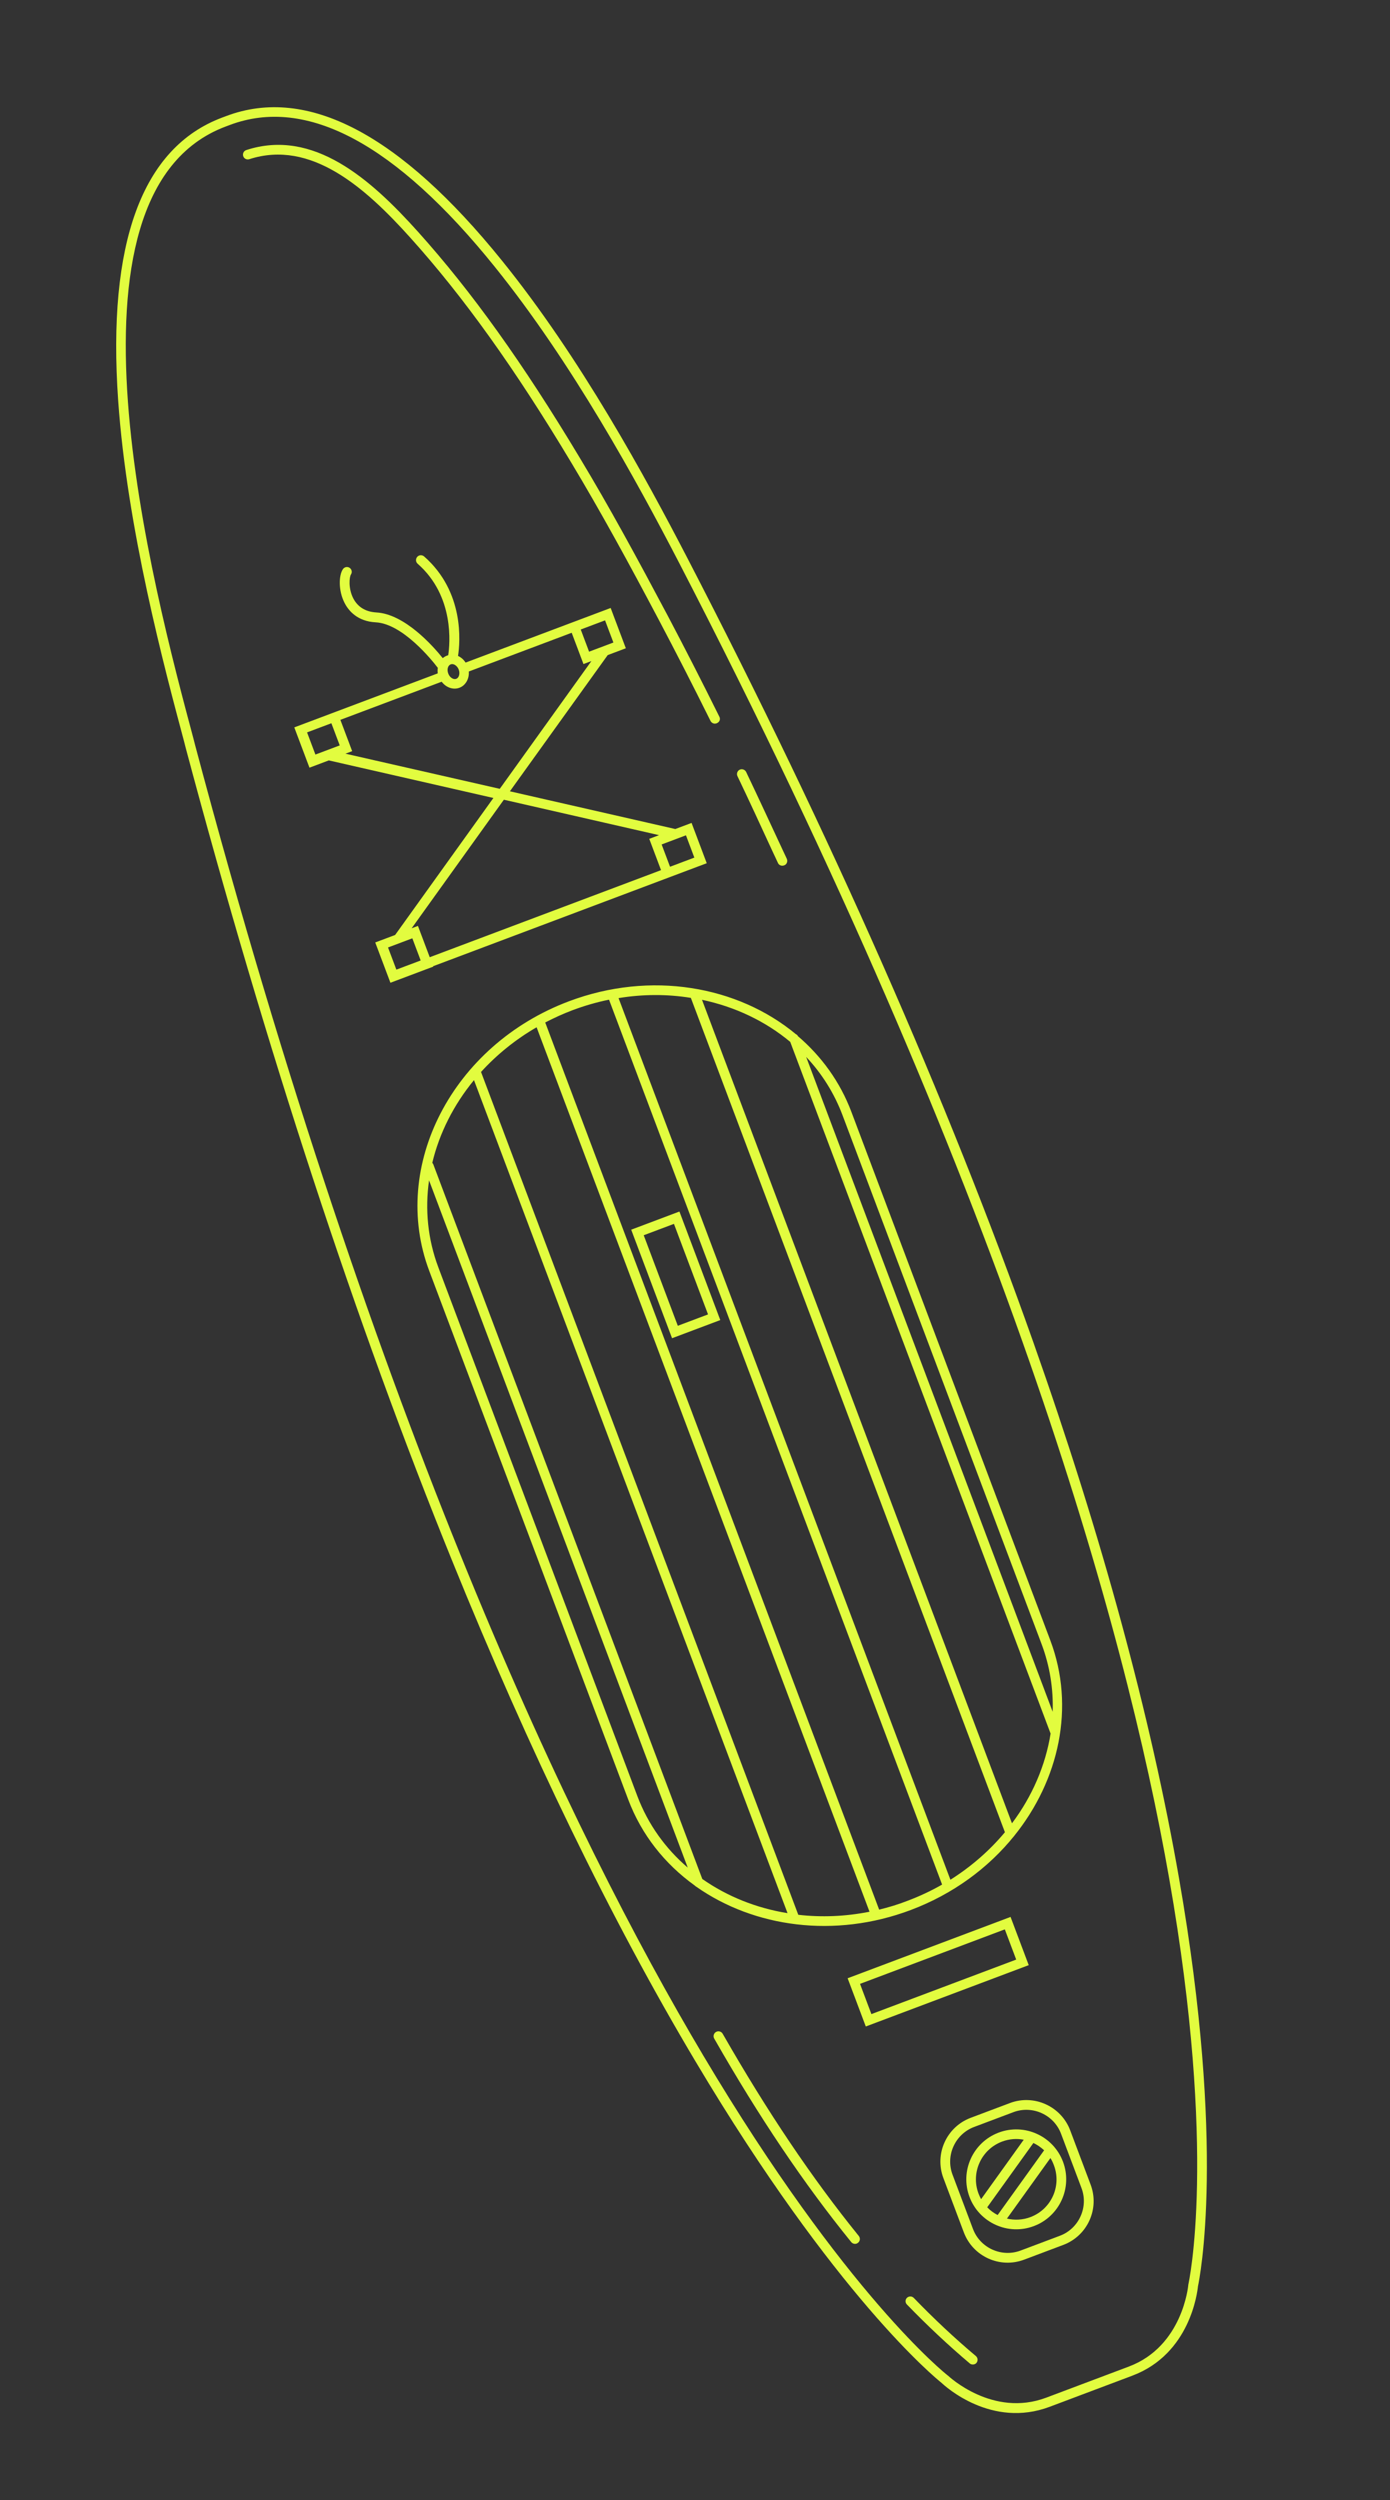 <?xml version="1.0" encoding="UTF-8"?> <svg xmlns="http://www.w3.org/2000/svg" width="258" height="464" viewBox="0 0 258 464" fill="none"><rect x="0" y="0" width="258" height="464" fill="#333333" stroke="none"/><path d="M127.611 103.624C119.809 88.57 107.774 66.429 93.181 48.382C74.24 24.911 57.033 15.875 41.999 21.535L41.201 21.835C26.367 27.419 19.894 45.085 21.933 74.32C23.581 97.98 30.451 123.717 34.151 137.553L34.448 138.722C49.392 194.753 66.034 245.617 83.972 289.79C98.309 325.155 113.483 356.39 129.097 382.593C155.1 426.263 173.73 441.424 174.748 442.236C175.457 442.909 184.044 450.749 194.84 446.685L210.173 440.913C220.919 436.868 222.242 425.411 222.353 424.345C222.66 422.891 227.584 398.692 218.847 348.637C213.595 318.505 204.48 284.989 191.763 249.014C175.87 204.072 154.294 155.15 127.611 103.624ZM217.029 348.724C225.992 399.832 220.619 423.745 220.569 423.991L220.557 424.11C220.544 424.228 219.533 435.454 209.535 439.218L194.202 444.99C184.229 448.744 176.04 440.981 175.953 440.9L175.875 440.844C175.675 440.692 156.986 425.98 130.53 381.485C106.111 340.436 69.909 264.91 36.2 138.233L35.902 137.065C28.503 109.392 8.895 35.904 41.855 23.496L42.653 23.196C56.889 17.837 73.423 26.671 91.798 49.472C106.269 67.422 118.258 89.439 126.031 104.418C186.258 220.856 208.772 301.534 217.029 348.724Z" fill="#E2FC3F"></path><path d="M134.136 377.452C133.892 377.031 133.346 376.867 132.901 377.12C132.48 377.364 132.315 377.909 132.569 378.355C140.918 392.974 149.24 405.327 158 416.12C158.256 416.422 158.664 416.524 159.014 416.393C159.113 416.355 159.179 416.302 159.269 416.24C159.661 415.921 159.708 415.363 159.389 414.97C150.717 404.258 142.448 391.971 134.136 377.452Z" fill="#E2FC3F"></path><path d="M169.618 426.491C169.284 426.133 168.711 426.121 168.353 426.455C167.994 426.789 167.983 427.363 168.342 427.711C172.116 431.614 176.034 435.291 179.998 438.638C180.251 438.856 180.606 438.893 180.881 438.79C181.03 438.733 181.146 438.661 181.242 438.54C181.556 438.165 181.509 437.585 181.134 437.271C177.223 433.989 173.349 430.352 169.618 426.491Z" fill="#E2FC3F"></path><path d="M138.495 143.278C138.267 142.823 137.746 142.649 137.307 142.843C136.852 143.071 136.678 143.592 136.872 144.031C139.026 148.543 141.168 153.174 143.219 157.64L144.394 160.157C144.588 160.597 145.084 160.78 145.533 160.611C145.558 160.602 145.583 160.592 145.608 160.583C146.072 160.38 146.237 159.834 146.043 159.395L144.867 156.877C142.791 152.421 140.659 147.815 138.495 143.278Z" fill="#E2FC3F"></path><path d="M133.525 133.023C130.218 126.354 127.111 120.294 124.02 114.426C118.15 103.371 113.134 94.129 107.597 84.941C97.061 67.388 87.522 54.07 77.581 43.011C68.81 33.247 58.162 23.791 45.714 27.851C45.231 28.004 44.998 28.519 45.142 28.977C45.295 29.46 45.81 29.693 46.268 29.549C57.735 25.831 67.851 34.86 76.235 44.2C86.08 55.154 95.566 68.406 106.04 85.869C111.532 95.017 116.564 104.224 122.399 115.264C125.481 121.106 128.588 127.167 131.886 133.81C132.095 134.215 132.566 134.408 132.99 134.249C133.015 134.239 133.04 134.23 133.065 134.22C133.579 133.998 133.753 133.478 133.525 133.023Z" fill="#E2FC3F"></path><path d="M80.391 179.326L123.325 163.164L127.613 161.55L131.178 160.208L128.363 152.728L125.346 153.864L94.643 146.862L112.796 121.584L116.162 120.316L113.346 112.837L105.467 115.803L86.419 122.973C86.069 122.422 85.564 121.986 85.015 121.737C85.407 119.226 86.237 109.862 78.718 103.271C78.343 102.956 77.779 102.969 77.44 103.353C77.125 103.728 77.138 104.292 77.522 104.632C84.405 110.666 83.5 119.603 83.197 121.596C83.122 121.624 83.047 121.652 82.972 121.68C82.673 121.793 82.418 121.946 82.181 122.149C80.304 119.81 75.08 113.948 69.851 113.668C67.84 113.543 66.398 112.662 65.551 111.017C64.619 109.147 64.835 107.073 65.146 106.615C65.417 106.2 65.295 105.648 64.88 105.377C64.465 105.106 63.913 105.229 63.642 105.644C62.861 106.82 62.799 109.605 63.931 111.854C64.715 113.409 66.373 115.319 69.744 115.501C74.771 115.773 80.198 122.554 81.263 123.946C81.217 124.277 81.205 124.623 81.252 124.975L62.503 132.033L54.624 134.999L57.44 142.478L61.03 141.127L91.58 148.101L73.341 173.526L69.65 174.915L72.466 182.395L76.405 180.912L80.419 179.401L80.391 179.326ZM128.879 159.166L126.984 159.88L124.366 160.865L122.808 156.726L127.321 155.028L128.879 159.166ZM113.853 119.25L109.34 120.949L107.792 116.835L111.133 115.577L112.304 115.136L113.853 119.25ZM83.666 123.298C84.19 123.101 84.873 123.555 85.146 124.278C85.418 125.001 85.204 125.793 84.68 125.99C84.156 126.187 83.473 125.733 83.201 125.01C82.919 124.262 83.118 123.504 83.666 123.298ZM56.995 135.928L59.987 134.802L61.508 134.229L63.057 138.343L58.544 140.042L56.995 135.928ZM64.119 139.879L65.365 139.41L63.178 133.6L81.977 126.524C82.777 127.589 84.103 128.086 85.275 127.645C86.446 127.204 87.115 125.956 87.014 124.628L106.112 117.439L108.299 123.248L109.77 122.694L92.763 146.403L64.119 139.879ZM93.523 148.423L122.329 155L120.509 155.685L122.696 161.494L79.763 177.656L77.576 171.846L76.404 172.288L93.523 148.423ZM73.579 179.983L72.021 175.845L76.534 174.146L78.083 178.26L75.839 179.104L73.57 179.958L73.579 179.983Z" fill="#E2FC3F"></path><path d="M117.158 228.223L124.741 248.368L133.692 244.999L126.109 224.853L117.158 228.223ZM131.393 243.957L125.808 246.059L119.482 229.255L125.092 227.143L131.418 243.948L131.393 243.957Z" fill="#E2FC3F"></path><path d="M160.7 376.106L190.943 364.721L187.573 355.771L157.33 367.155L160.7 376.106ZM159.63 368.197L186.507 358.079L188.618 363.689L161.741 373.806L159.63 368.197Z" fill="#E2FC3F"></path><path d="M187.454 390.315L180.174 393.055C175.686 394.745 173.416 399.755 175.106 404.243L178.897 414.316C180.587 418.803 185.597 421.073 190.085 419.384L197.365 416.643C201.853 414.954 204.123 409.944 202.433 405.456L198.642 395.383C196.962 390.92 191.942 388.625 187.454 390.315ZM200.738 406.094C202.071 409.634 200.267 413.615 196.727 414.948L189.447 417.688C185.906 419.021 181.925 417.218 180.593 413.677L176.801 403.605C175.468 400.064 177.272 396.083 180.812 394.751L188.092 392.01C191.633 390.677 195.613 392.481 196.946 396.021L200.738 406.094Z" fill="#E2FC3F"></path><path d="M185.363 395.799C180.576 397.601 178.151 402.954 179.953 407.741C181.755 412.528 187.108 414.954 191.895 413.152C196.682 411.35 199.107 405.996 197.305 401.209C195.504 396.422 190.15 393.997 185.363 395.799ZM185.992 397.469C187.338 396.962 188.726 396.867 190.017 397.121L182.101 408.156C181.92 407.826 181.755 407.462 181.623 407.113C180.168 403.248 182.127 398.924 185.992 397.469ZM183.238 409.664L191.81 397.727C192.54 398.078 193.189 398.517 193.801 399.084L185.173 411.099C184.468 410.738 183.8 410.25 183.238 409.664ZM191.266 411.481C189.82 412.026 188.305 412.084 186.902 411.758L194.969 400.523C195.238 400.934 195.432 401.374 195.61 401.847C197.09 405.702 195.131 410.026 191.266 411.481Z" fill="#E2FC3F"></path><path d="M147.736 191.948C136.93 182.978 120.794 180.114 105.585 185.839C83.994 193.967 72.351 216.425 79.672 235.872L116.594 333.956C119.081 340.563 123.419 345.961 128.924 349.923C129.021 350.029 129.133 350.101 129.246 350.172C139.962 357.695 154.907 359.812 169.043 354.491C176.922 351.525 183.463 346.671 188.236 340.747C196.582 330.404 199.611 316.824 194.956 304.458L158.034 206.374C155.922 200.764 152.462 196.032 148.095 192.296C148.029 192.122 147.907 192.025 147.736 191.948ZM128.23 185.2L186.523 340.054C183.718 343.416 180.317 346.404 176.407 348.872L114.811 185.242C119.368 184.494 123.895 184.497 128.23 185.2ZM99.598 190.655L161.392 354.809C156.916 355.697 152.454 355.868 148.169 355.374L89.285 198.949C92.206 195.743 95.672 192.93 99.598 190.655ZM81.367 235.234C79.378 229.949 78.872 224.446 79.635 219.063L127.651 346.617C123.537 343.098 120.279 338.603 118.29 333.318L81.367 235.234ZM130.354 348.73L80.442 216.141C80.395 216.016 80.323 215.901 80.236 215.82C81.551 210.315 84.207 205.045 87.977 200.466L146.176 355.071C140.357 354.131 134.954 351.952 130.354 348.73ZM163.181 354.42L101.2 189.767C102.82 188.93 104.494 188.157 106.239 187.5C108.483 186.656 110.767 185.995 113.043 185.537L174.865 349.766C172.852 350.922 170.699 351.932 168.455 352.776C166.694 353.468 164.927 353.991 163.181 354.42ZM187.834 338.394L130.301 185.559C136.42 186.842 142.07 189.526 146.677 193.371L195.003 321.747C194.05 327.685 191.588 333.394 187.834 338.394ZM193.32 305.102C194.869 309.216 195.529 313.465 195.388 317.702L149.634 196.158C152.525 199.225 154.84 202.88 156.388 206.993L193.32 305.102Z" fill="#E2FC3F"></path></svg> 